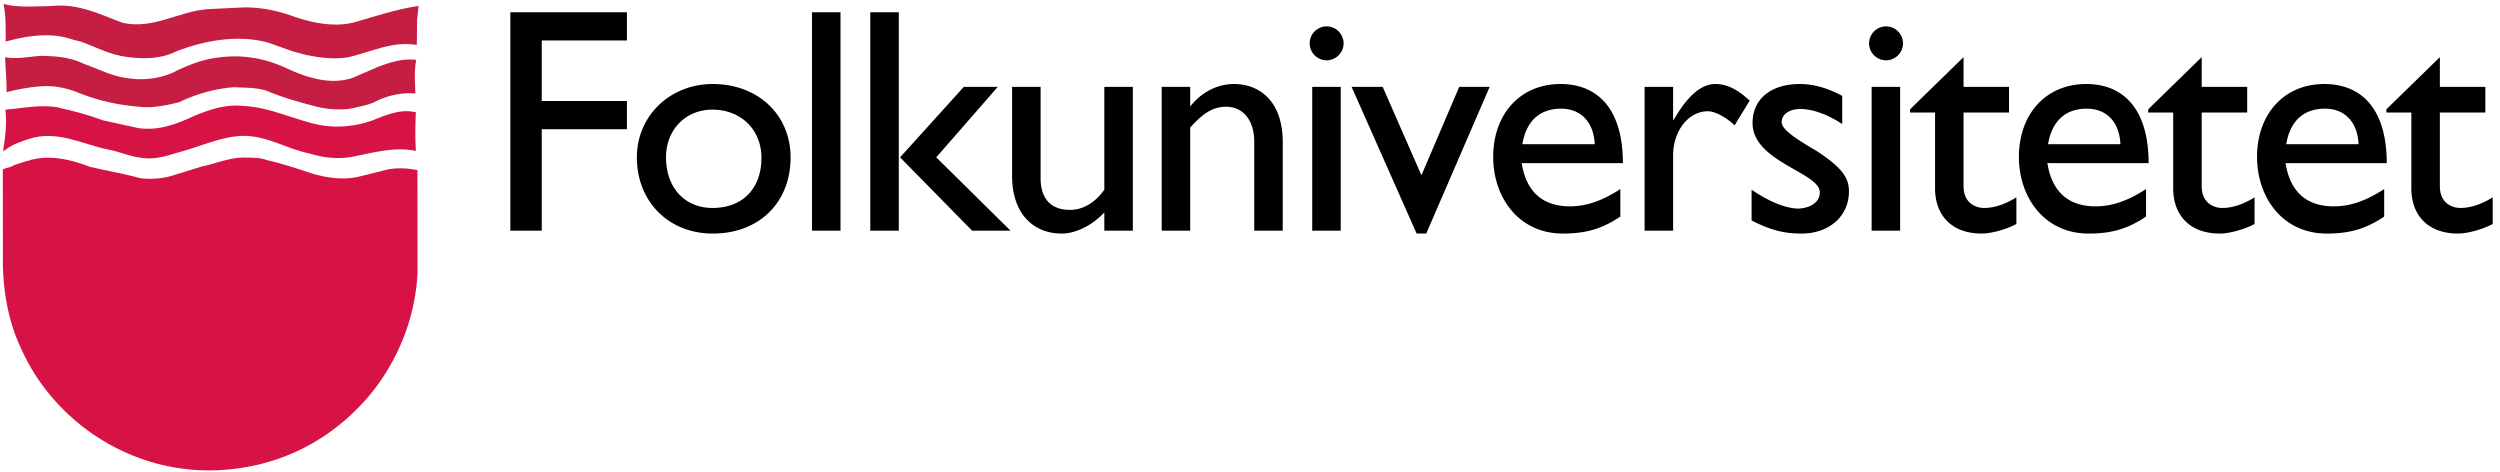 <svg width="281" height="53" xmlns="http://www.w3.org/2000/svg"><g fill="none" fill-rule="evenodd"><path d="M5.789.675c2.947-.327 5.453.932 7.981 1.887 3.518.781 6.292-1.316 9.647-1.538l4.125-.198c2.085 0 3.973.466 5.767 1.13 2.016.664 4.474 1.142 6.653.513 2.167-.629 4.346-1.34 6.571-1.724l.513-.07-.163 1.561-.035 2.819c-2.762-.477-5.162.804-7.678 1.375-1.562.28-3.228.058-4.742-.245l-1.538-.419-2.832-1.002c-3.402-.909-7.154-.186-10.23 1.002-1.84.944-4.194.921-6.28.513-1.561-.315-2.947-1.06-4.427-1.596-.769-.152-1.48-.432-2.26-.583-2.098-.361-4.288.047-6.222.571 0-1.445.035-2.89-.245-4.218 1.655.431 3.612.256 5.395.222" fill="#C51E42"/><path d="M9.412 7.176c1.561.524 3.006 1.328 4.684 1.573 2.016.361 4.125.082 5.791-.816 1.456-.687 2.994-1.282 4.648-1.468 2.867-.396 5.5.152 7.865 1.294 2.167.978 4.835 1.852 7.329.955l2.784-1.212c1.329-.478 2.727-.967 4.276-.769-.256 1.2-.128 2.517-.104 3.775-1.678-.14-3.309.28-4.649.991-.583.244-1.27.419-1.911.547-1.34.396-3.111.291-4.509-.046-1.922-.513-3.763-1.002-5.616-1.783-1.118-.396-2.424-.338-3.67-.42a17.299 17.299 0 0 0-6.187 1.69c-1.48.361-3.064.722-4.707.489a22.936 22.936 0 0 1-7.049-1.724c-1.212-.396-2.424-.664-3.845-.548a21.45 21.45 0 0 0-3.81.664C.767 9.017.604 7.747.581 6.43c1.374.245 2.668-.07 4.008-.151 1.724.023 3.39.175 4.823.897" fill="#C51E42"/><path d="M35.989 14.062c1.934.349 4.031.128 5.767-.49 1.55-.594 3.158-1.374 4.987-.955-.07 1.375-.093 2.925 0 4.346-2.482-.513-4.905.233-7.224.676-1.561.279-3.332.07-4.719-.385-2.656-.524-4.823-2.085-7.736-1.98-2.307.151-4.299 1.072-6.408 1.689-1.55.396-2.948 1.049-4.707.781-1.329-.14-2.482-.699-3.776-.932-2.901-.595-5.813-2.238-8.936-1.189-.92.291-1.992.664-2.75 1.317l-.139-.024c.244-1.433.442-3.041.256-4.59 1.969-.152 4.031-.641 6.082-.222v.024c1.48.314 3.251.78 4.835 1.386l4.043.886c2.354.337 4.428-.513 6.373-1.422 1.643-.652 3.414-1.293 5.383-1.072 3.111.14 5.721 1.573 8.669 2.156" fill="#d71345"/><path d="M30 18c1.829.408 3.495.99 5.197 1.538 1.572.454 3.378.711 5.056.338l2.808-.699c1.223-.35 2.578-.318 3.86-.055l.014 11.228c-.163 5.733-2.651 11.302-6.437 15.24-4.195 4.404-9.776 7.038-16.23 7.271-.047-.105-.047.046-.129 0-9.484.291-18.094-5.453-21.776-13.702C1 36.257.394 33.1.324 29.756L.313 19.049c.442-.222.92-.222 1.293-.513v.011c.571-.162 1.247-.43 1.724-.512.047-.047.303-.117.478-.14 2.155-.466 4.358.117 6.245.839 1.876.454 3.81.769 5.662 1.282a8.867 8.867 0 0 0 4.009-.385l3.006-.932c1.468-.28 3.041-1.002 4.753-.99.851.011 1.76 0 2.517.291" fill="#d71345"/><path fill="#000" d="M70.466 4.548h-9.575v6.803h9.575v3.168h-9.575v11.41h-3.528V1.38h13.103v3.168M88.862 17.686c0 5.112-3.564 8.567-8.747 8.567-4.967 0-8.531-3.599-8.531-8.567 0-4.643 3.707-8.243 8.531-8.243 5.075 0 8.747 3.456 8.747 8.243zm-14.002 0c0 3.42 2.123 5.688 5.219 5.688 3.384 0 5.507-2.16 5.507-5.652 0-3.131-2.303-5.399-5.507-5.399-3.024 0-5.219 2.268-5.219 5.363zM91.268 25.929h3.204V1.38h-3.204zM105.235 17.686l8.351 8.243h-4.319l-8.099-8.243 7.163-7.919h3.816l-6.912 7.919zm-7.415 8.243h3.204V1.38H97.82v24.549zM124.127 25.929v-2.051c-1.332 1.439-3.204 2.375-4.787 2.375-3.276 0-5.58-2.339-5.58-6.443V9.767h3.204v10.259c0 2.268 1.116 3.564 3.311 3.564 1.44 0 2.808-.792 3.852-2.268V9.767h3.204v16.162h-3.204M133.777 11.891h.072c1.223-1.548 3.023-2.448 4.823-2.448 3.06 0 5.507 2.088 5.507 6.516v9.97h-3.203V15.923c0-2.376-1.224-3.924-3.168-3.924-1.404 0-2.52.648-4.031 2.34v11.59h-3.204V9.767h3.204v2.124M147.494 25.929h3.204V9.767h-3.204v16.162zm1.619-19.149a1.92 1.92 0 0 1-1.907-1.908 1.92 1.92 0 0 1 1.907-1.908 1.92 1.92 0 0 1 1.908 1.908 1.92 1.92 0 0 1-1.908 1.908zM151.922 9.767h3.492l4.355 9.935 4.248-9.935h3.419l-7.127 16.486h-1.079l-7.308-16.486M182.125 24.345c-1.944 1.296-3.708 1.908-6.443 1.908-5.04 0-7.847-4.139-7.847-8.603 0-4.895 3.095-8.207 7.558-8.207 4.284 0 7.02 2.916 7.02 8.891h-11.375c.504 3.204 2.34 4.86 5.435 4.86 1.944 0 3.78-.72 5.652-1.944v3.095zm-2.88-8.134c-.108-2.448-1.512-3.996-3.779-3.996-2.448 0-3.924 1.44-4.356 3.996h8.135zM188.058 9.767v3.708h.072c1.62-2.844 3.168-4.032 4.679-4.032 1.296 0 2.52.612 3.852 1.872l-1.692 2.772c-.972-.936-2.232-1.584-2.987-1.584-2.196 0-3.924 2.196-3.924 4.967v8.459h-3.204V9.767h3.204M207.066 13.943c-1.8-1.188-3.492-1.692-4.68-1.692-1.296 0-2.123.612-2.123 1.476 0 .72 1.079 1.584 3.923 3.239 2.664 1.764 3.636 2.88 3.636 4.536 0 2.843-2.268 4.751-5.328 4.751-1.979 0-3.527-.396-5.615-1.476v-3.455c2.088 1.44 3.995 2.124 5.291 2.124 1.296-.072 2.376-.684 2.376-1.836 0-2.232-7.559-3.42-7.559-7.775 0-2.736 2.088-4.392 5.327-4.392 1.512 0 3.06.432 4.752 1.332v3.168M210.371 25.929h3.204V9.767h-3.204v16.162zm1.62-19.149a1.92 1.92 0 0 1-1.908-1.908 1.92 1.92 0 0 1 1.908-1.908 1.92 1.92 0 0 1 1.908 1.908 1.92 1.92 0 0 1-1.908 1.908zM220.703 9.767h5.112v2.88h-5.112v8.279c0 1.908 1.368 2.448 2.304 2.448 1.152 0 2.34-.396 3.635-1.188v2.987c-1.115.612-2.843 1.08-3.887 1.08-3.492 0-5.255-2.159-5.255-5.075v-8.531h-2.808v-.36l6.011-5.867v3.347M241.214 24.345c-1.944 1.296-3.707 1.908-6.443 1.908-5.039 0-7.847-4.139-7.847-8.603 0-4.895 3.096-8.207 7.559-8.207 4.283 0 7.019 2.916 7.019 8.891h-11.374c.503 3.204 2.339 4.86 5.435 4.86 1.944 0 3.779-.72 5.651-1.944v3.095zm-2.879-8.134c-.108-2.448-1.512-3.996-3.78-3.996-2.448 0-3.924 1.44-4.356 3.996h8.136zM247.471 9.767h5.112v2.88h-5.112v8.279c0 1.908 1.368 2.448 2.304 2.448 1.152 0 2.34-.396 3.636-1.188v2.987c-1.116.612-2.844 1.08-3.888 1.08-3.492 0-5.255-2.159-5.255-5.075v-8.531h-2.808v-.36l6.011-5.867v3.347M267.982 24.345c-1.943 1.296-3.707 1.908-6.443 1.908-5.039 0-7.847-4.139-7.847-8.603 0-4.895 3.096-8.207 7.559-8.207 4.284 0 7.019 2.916 7.019 8.891h-11.374c.504 3.204 2.339 4.86 5.435 4.86 1.944 0 3.78-.72 5.651-1.944v3.095zm-2.879-8.134c-.108-2.448-1.512-3.996-3.78-3.996-2.448 0-3.923 1.44-4.355 3.996h8.135zM274.24 9.767h5.111v2.88h-5.111v8.279c0 1.908 1.367 2.448 2.303 2.448 1.152 0 2.34-.396 3.636-1.188v2.987c-1.116.612-2.844 1.08-3.888 1.08-3.491 0-5.255-2.159-5.255-5.075v-8.531h-2.808v-.36l6.012-5.867v3.347"/></g></svg>